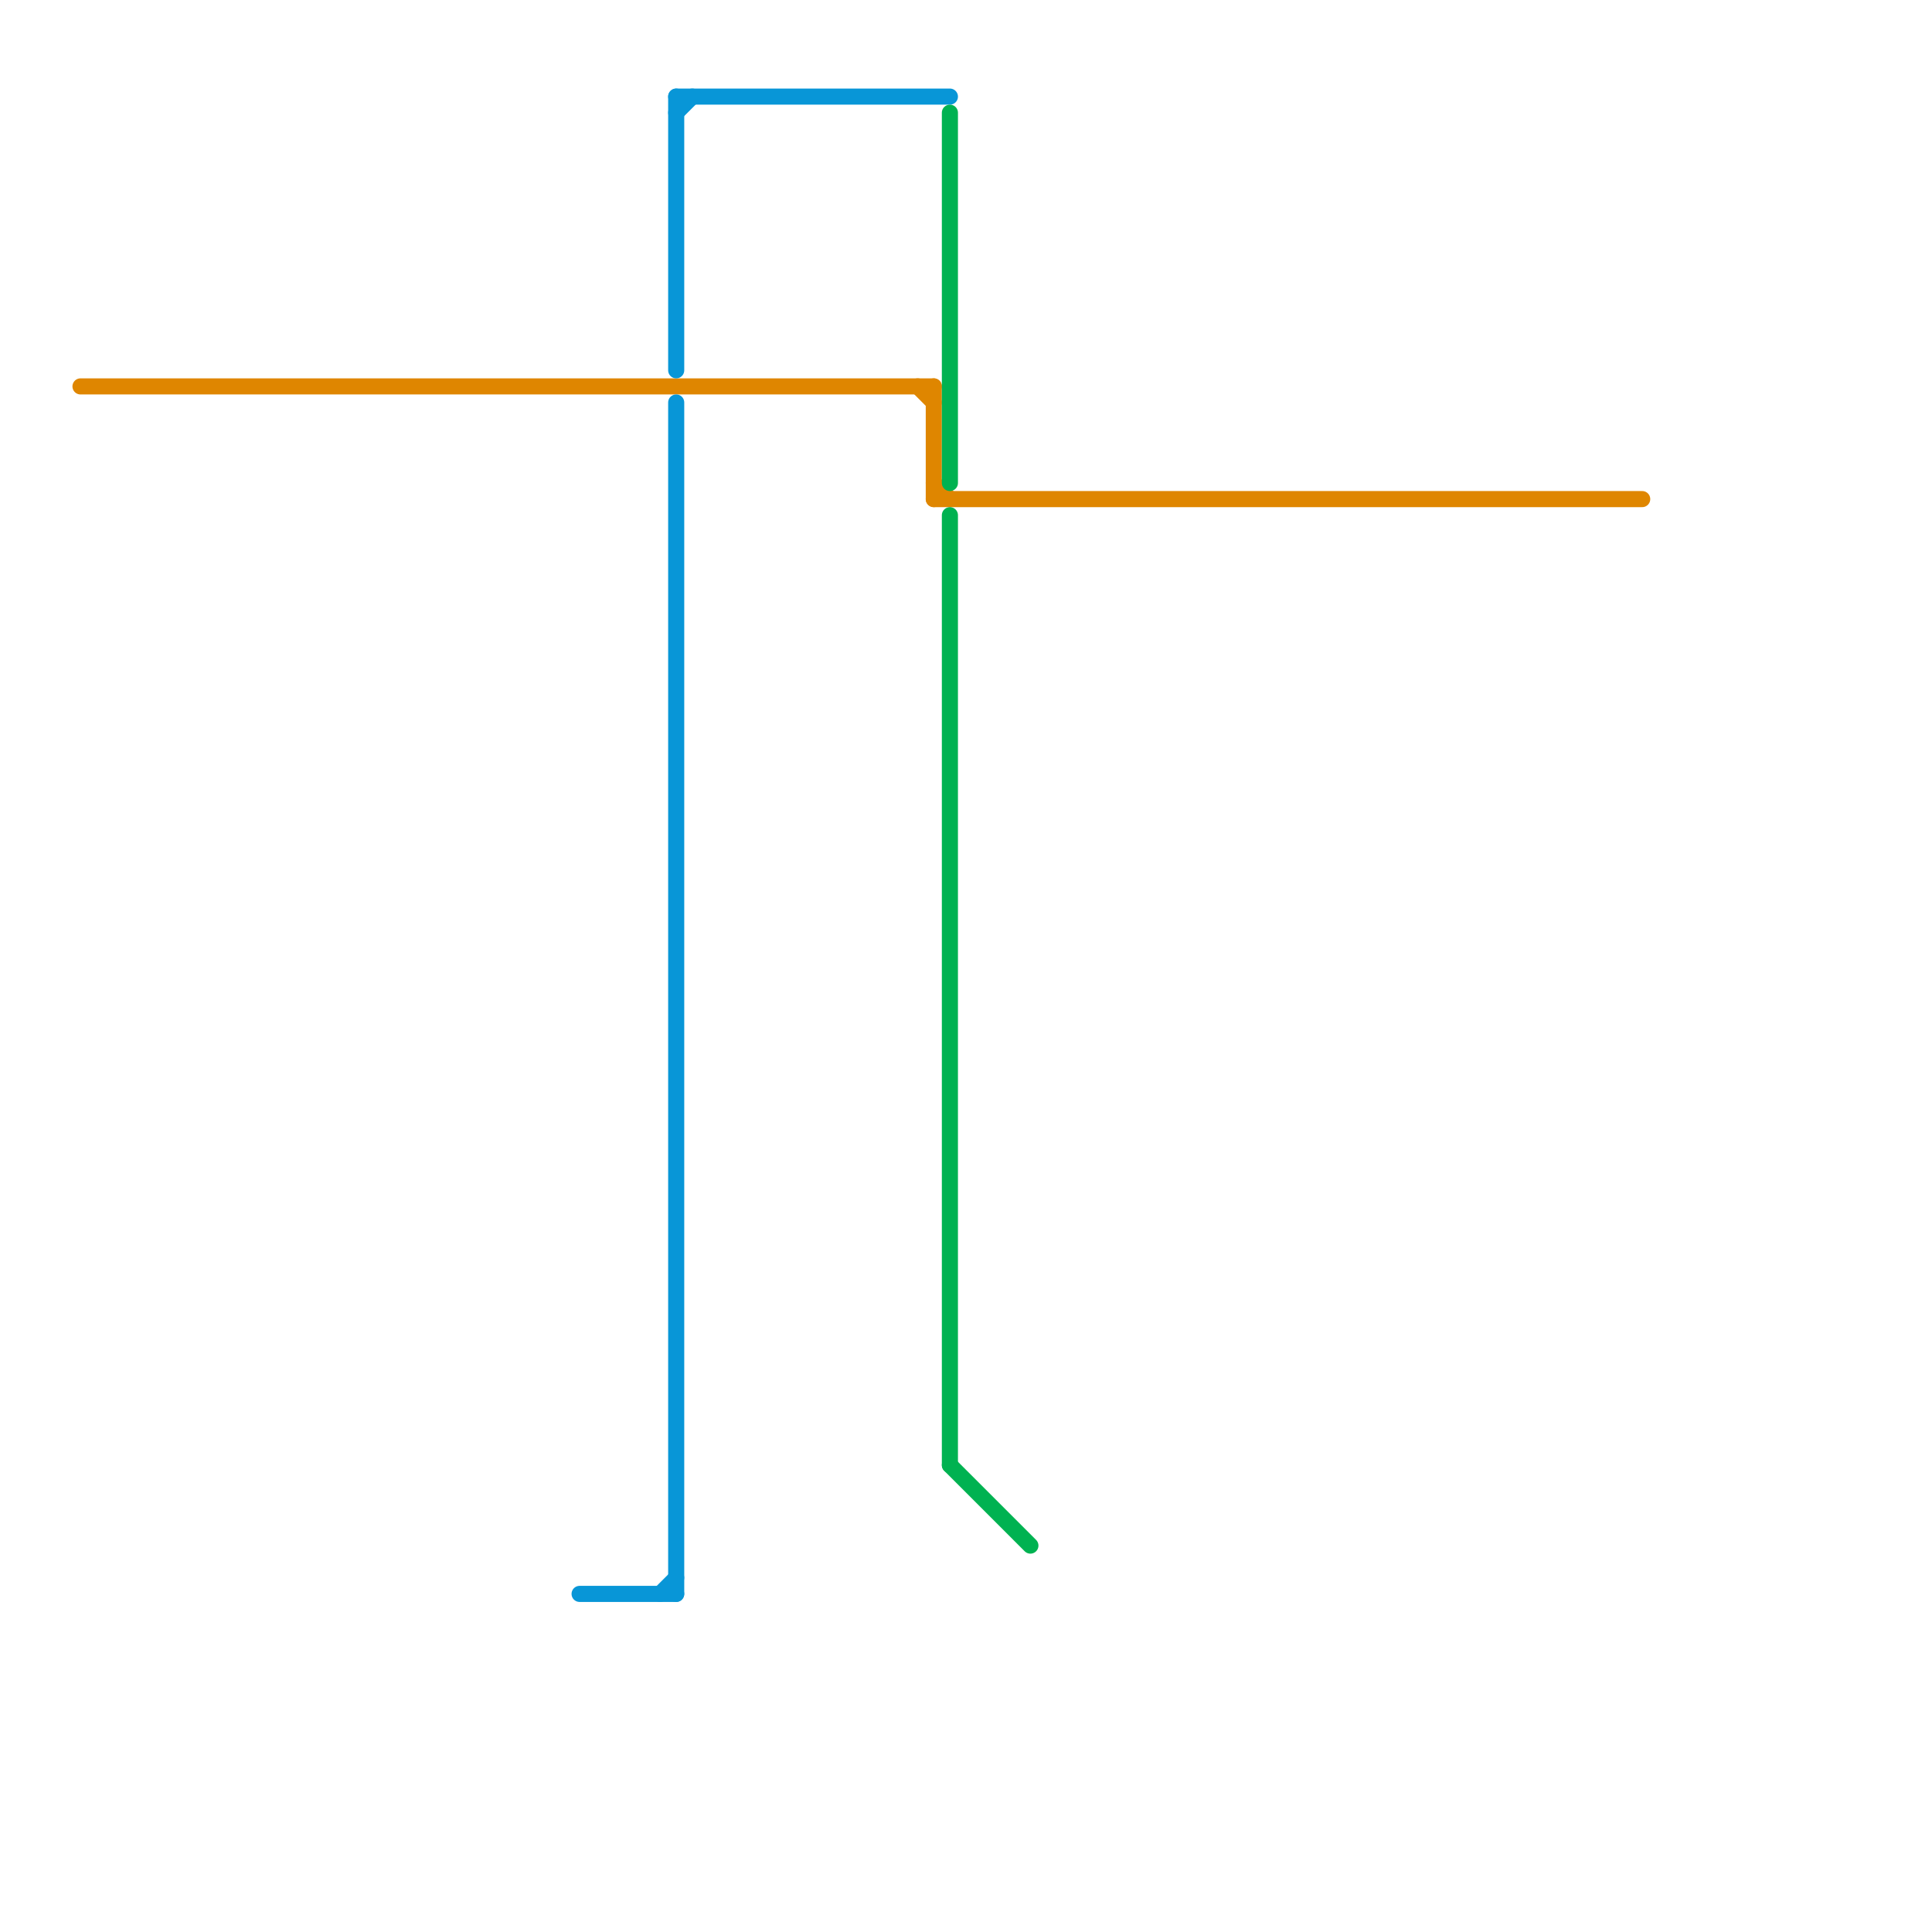
<svg version="1.1" xmlns="http://www.w3.org/2000/svg" viewBox="0 0 120 120">
<style>text { font: 1px Helvetica; font-weight: 600; white-space: pre; dominant-baseline: central; } line { stroke-width: 1; fill: none; stroke-linecap: round; stroke-linejoin: round; } .c0 { stroke: #df8600 } .c1 { stroke: #0896d7 } .c2 { stroke: #00b251 }</style><defs><g id="wm-xf"><circle r="1.2" fill="#000"/><circle r="0.9" fill="#fff"/><circle r="0.6" fill="#000"/><circle r="0.3" fill="#fff"/></g><g id="wm"><circle r="0.6" fill="#000"/><circle r="0.3" fill="#fff"/></g></defs><line class="c0" x1="57" y1="24" x2="58" y2="25"/><line class="c0" x1="5" y1="24" x2="58" y2="24"/><line class="c0" x1="58" y1="31" x2="102" y2="31"/><line class="c0" x1="58" y1="24" x2="58" y2="31"/><line class="c0" x1="58" y1="30" x2="59" y2="31"/><line class="c1" x1="41" y1="99" x2="42" y2="98"/><line class="c1" x1="36" y1="99" x2="42" y2="99"/><line class="c1" x1="42" y1="25" x2="42" y2="99"/><line class="c1" x1="42" y1="6" x2="59" y2="6"/><line class="c1" x1="42" y1="6" x2="42" y2="23"/><line class="c1" x1="42" y1="7" x2="43" y2="6"/><line class="c2" x1="59" y1="7" x2="59" y2="30"/><line class="c2" x1="59" y1="91" x2="64" y2="96"/><line class="c2" x1="59" y1="32" x2="59" y2="91"/>
</svg>
